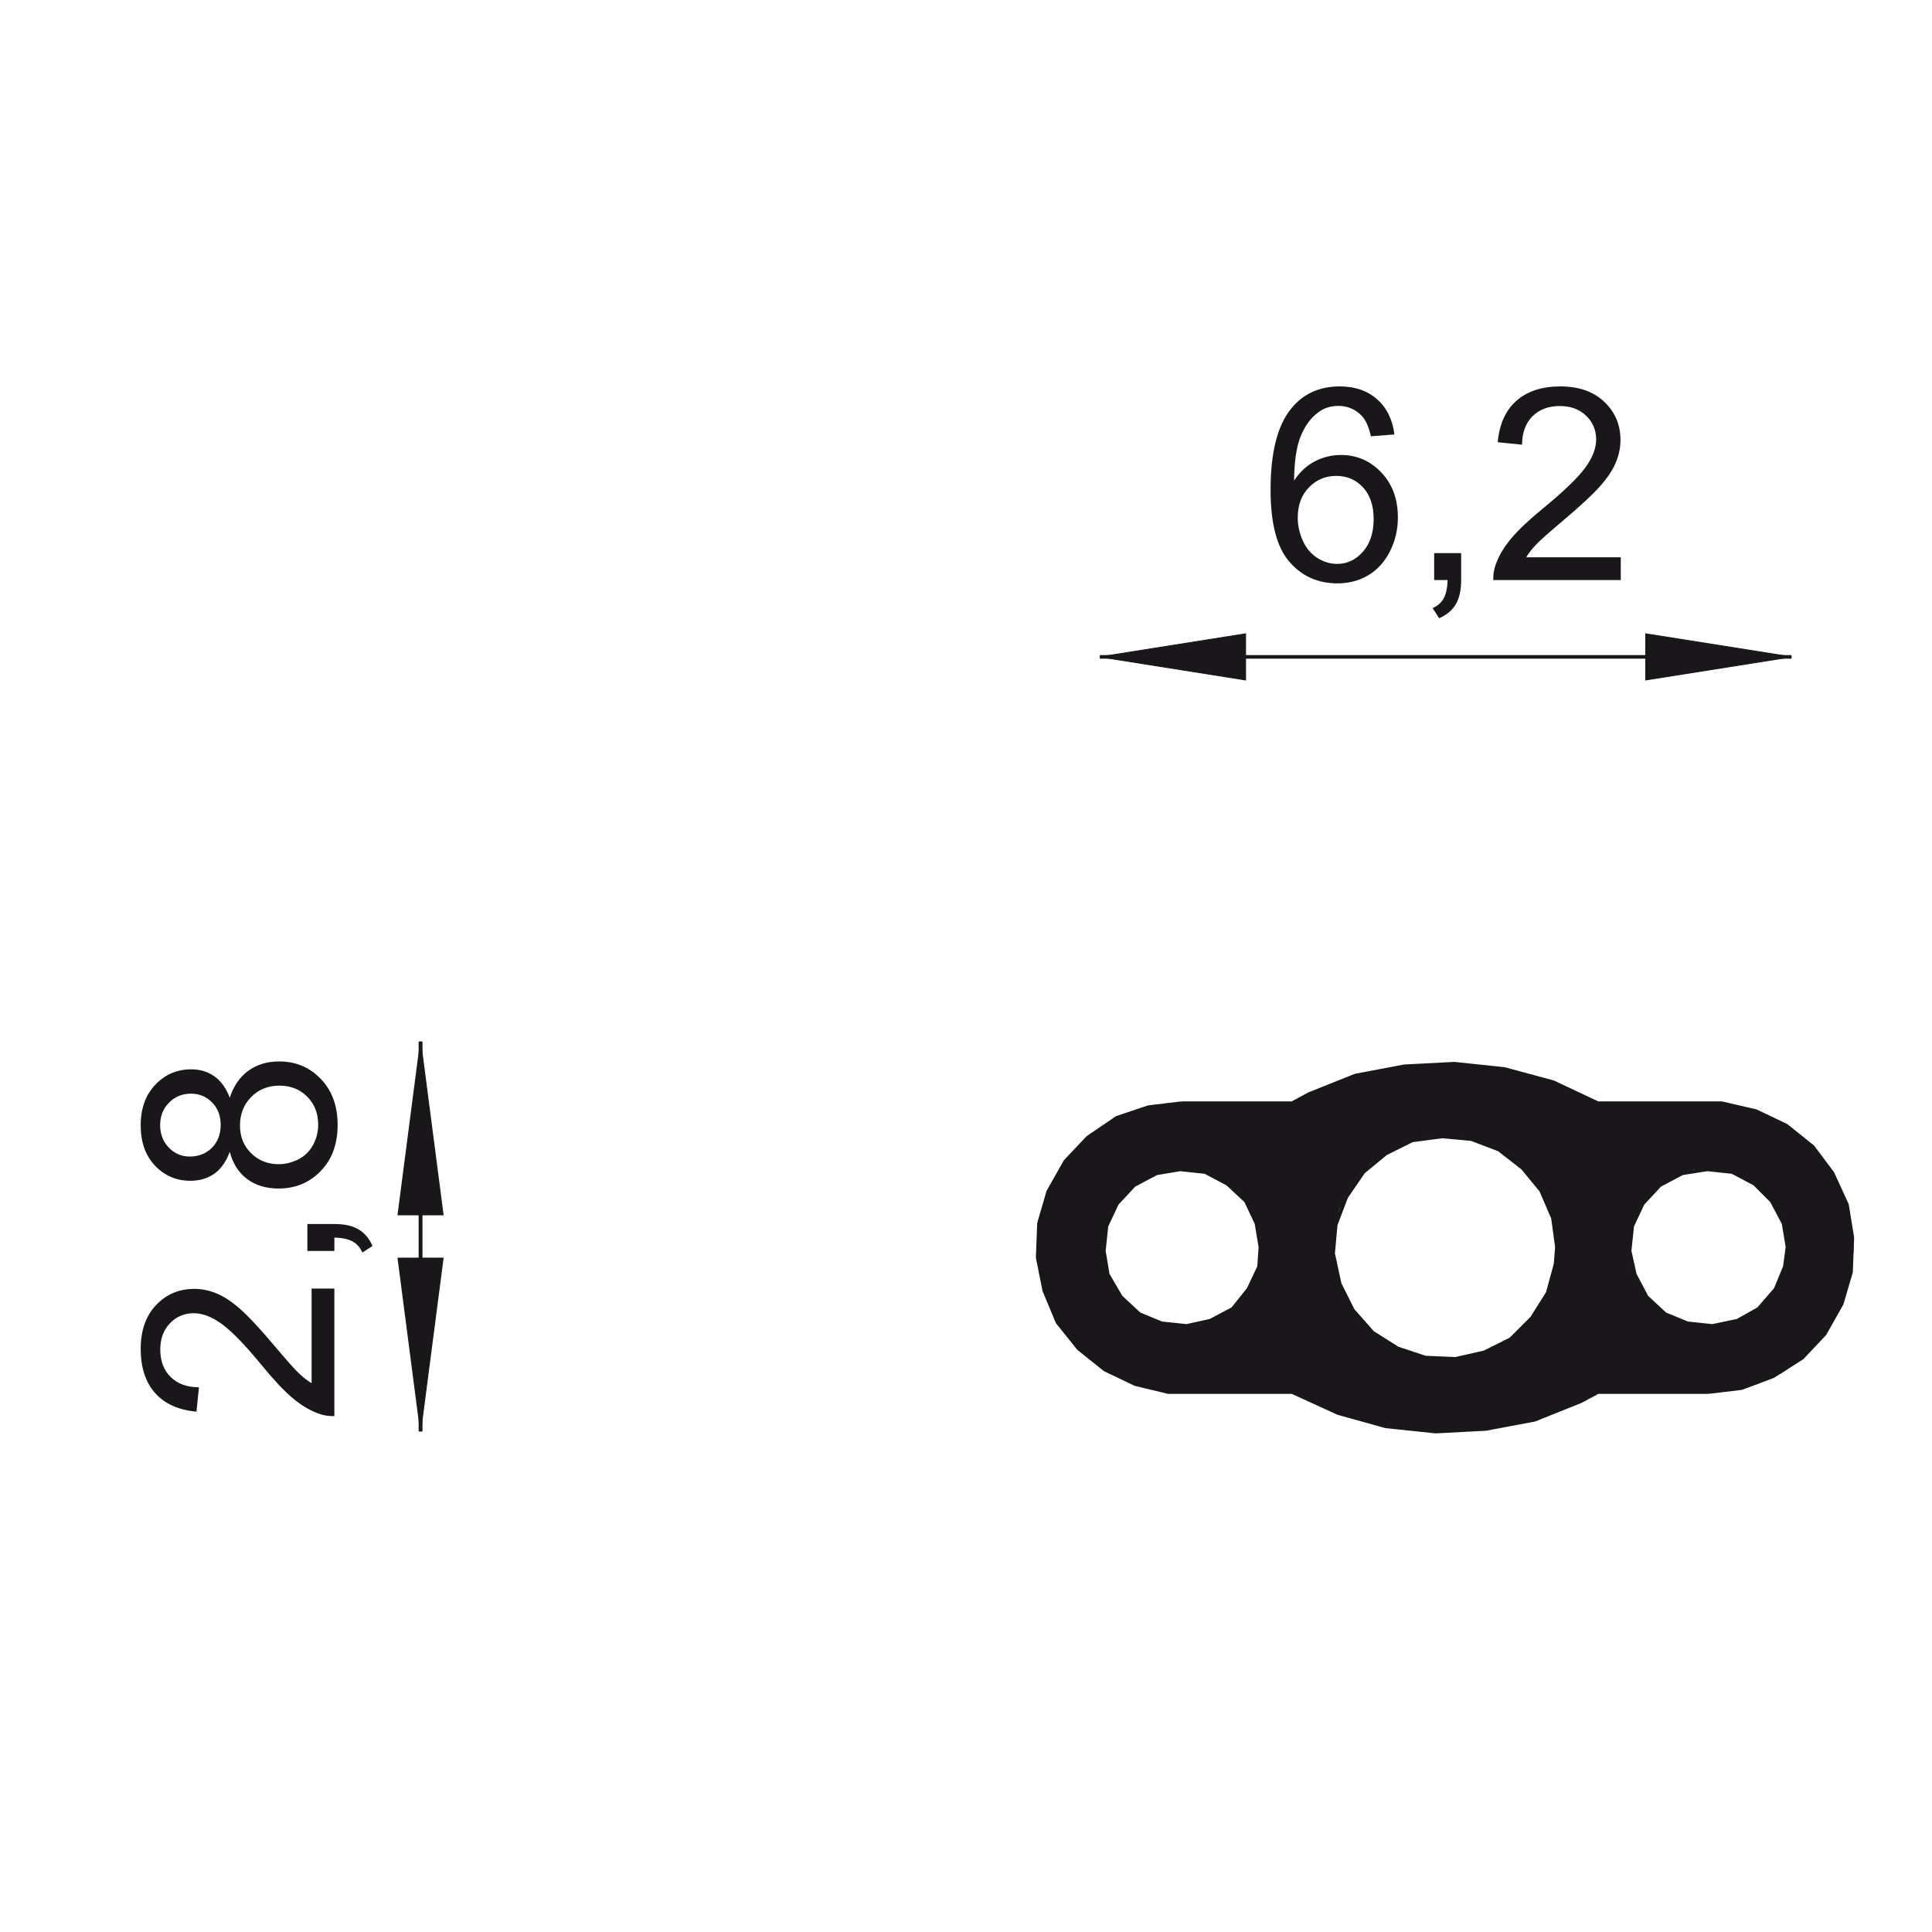 <?xml version="1.0" encoding="utf-8"?>
<!-- Generator: Adobe Illustrator 15.0.2, SVG Export Plug-In . SVG Version: 6.00 Build 0)  -->
<!DOCTYPE svg PUBLIC "-//W3C//DTD SVG 1.1//EN" "http://www.w3.org/Graphics/SVG/1.1/DTD/svg11.dtd">
<svg version="1.1" id="Ebene_1" xmlns="http://www.w3.org/2000/svg" xmlns:xlink="http://www.w3.org/1999/xlink" x="0px" y="0px"
	 width="500px" height="500px" viewBox="0 0 500 500" enable-background="new 0 0 500 500" xml:space="preserve">
<g>
	<line fill="none" stroke="#1A171B" stroke-miterlimit="2.613" x1="108.839" y1="370.458" x2="108.839" y2="269.542"/>
	
		<polygon fill-rule="evenodd" clip-rule="evenodd" fill="#1A171B" stroke="#1A171B" stroke-width="0.255" stroke-miterlimit="2.613" points="
		108.839,269.542 114.67,314.396 114.67,314.396 103.007,314.396 103.007,314.396 108.839,269.542 	"/>
	
		<polygon fill-rule="evenodd" clip-rule="evenodd" fill="#1A171B" stroke="#1A171B" stroke-width="0.255" stroke-miterlimit="2.613" points="
		108.839,370.458 103.007,325.604 103.007,325.604 114.67,325.604 114.67,325.604 108.839,370.458 	"/>
</g>
<g>
	
		<line fill="none" stroke="#1A171B" stroke-width="0.928" stroke-miterlimit="2.613" x1="284.636" y1="170" x2="463.636" y2="170"/>
	
		<polygon fill-rule="evenodd" clip-rule="evenodd" fill="#1A171B" stroke="#1A171B" stroke-width="0.237" stroke-miterlimit="2.613" points="
		463.636,170 425.913,175.975 425.913,175.975 425.913,164.025 425.913,164.025 463.636,170 	"/>
	
		<polygon fill-rule="evenodd" clip-rule="evenodd" fill="#1A171B" stroke="#1A171B" stroke-width="0.237" stroke-miterlimit="2.613" points="
		284.636,170 322.357,164.025 322.357,164.025 322.357,175.975 322.357,175.975 284.636,170 	"/>
</g>
<g>
	<path fill="none" stroke="#1A171B" stroke-miterlimit="2.613" d="M305.756,285.544h28.65 M413.525,285.544l-11.592-5.455
		l-12.627-3.409l-12.955-1.364l-12.955,0.682l-12.626,2.387l-11.933,4.773l-4.432,2.387 M413.525,285.544h28.649 M442.175,360.23
		h-28.649 M334.406,360.23l11.932,5.455l12.273,3.409l12.967,1.364l12.956-0.683l12.626-2.374l11.934-4.785l4.432-2.387
		 M334.406,360.23h-28.65 M305.756,285.544l-8.523,1.022l-8.182,2.739l-7.501,5.114l-5.808,6.136l-4.432,7.842l-2.387,8.183
		l-0.341,8.864l1.704,8.534l3.41,8.183l5.454,6.819l6.831,5.454l7.841,3.751l8.522,2.045h3.41 M442.175,360.23l8.524-1.022
		l8.182-3.068l7.5-4.772l5.797-6.138l4.432-7.841l2.398-8.183l0.34-8.876l-1.375-8.523l-3.75-8.183l-5.114-6.818l-6.818-5.466
		l-7.841-3.751l-8.865-2.045h-3.409 M326.224,322.717l-1.023-6.137l-2.739-5.796l-4.772-4.433l-5.796-3.067l-6.478-0.683
		l-6.138,1.022l-5.795,3.069l-4.432,4.772l-2.729,5.796l-0.682,6.478l1.023,6.137l3.408,5.808l4.773,4.433l5.796,2.387l6.478,0.682
		l6.137-1.364l5.797-3.068l4.091-5.114l2.739-5.795L326.224,322.717 M462.631,322.717l-1.022-6.137l-3.069-5.796l-4.432-4.433
		l-5.795-3.067l-6.479-0.683l-6.489,1.022l-5.796,3.069l-4.432,4.772l-2.728,5.796l-0.683,6.478l1.364,6.137l3.068,5.808
		l4.772,4.433l5.809,2.387l6.465,0.682l6.49-1.364l5.455-3.068l4.432-5.114l2.387-5.795L462.631,322.717 M402.957,322.717
		l-1.023-7.501l-3.08-7.159l-4.773-5.796l-6.137-4.772l-7.159-2.729l-7.501-0.682l-7.841,1.023l-6.831,3.409l-5.795,4.773
		l-4.432,6.478l-2.729,7.159l-0.682,7.5l1.705,7.854l3.409,6.818l5.114,5.796l6.477,4.092l7.172,2.387l7.842,0.34l7.5-1.704
		l6.818-3.409l5.455-5.455l4.092-6.478l2.057-7.513L402.957,322.717"/>
	<path fill-rule="evenodd" clip-rule="evenodd" fill="#1A171B" d="M402.957,322.717v-0.683v-1.022v-1.022l-0.342-1.022v-1.023
		l-0.341-1.022l-0.341-1.022v-1.023l-0.342-1.022l-0.34-1.023l-0.354-0.682l-0.34-1.022l-0.682-1.022l-0.342-0.683l-0.341-1.022
		l-0.67-1.022l-0.341-0.682l-0.682-0.683l-0.694-1.022l-0.682-0.682l-0.682-0.683l-0.683-0.682l-0.682-1.022l-0.682-0.682
		l-0.682-0.683l-1.023-0.341l-0.682-0.682l-0.682-0.682l-1.023-0.682l-0.682-0.341l-1.022-0.341l-1.022-0.683l-0.682-0.341
		l-1.023-0.341l-1.022-0.341l-1.022-0.341l-0.683-0.341l-1.022-0.342l-1.022-0.34h-1.022l-1.023-0.342h-1.023h-1.021h-1.023h-1.023
		h-1.021h-1.023h-1.022h-1.023l-1.022,0.342h-1.023l-0.682,0.34l-1.022,0.342l-1.022,0.341l-1.023,0.341l-1.022,0.341l-0.693,0.341
		l-1.022,0.341l-1.023,0.683l-0.67,0.341l-1.035,0.341l-0.682,0.682l-1.022,0.682l-0.683,0.682l-0.682,0.341l-1.022,0.683
		l-0.682,0.682l-0.682,1.022l-0.683,0.682l-0.682,0.683l-0.682,0.682l-0.682,1.022l-0.341,0.683l-0.683,0.682l-0.34,1.022
		l-0.682,1.022l-0.342,0.683l-0.341,1.022l-0.683,1.022l-0.34,0.682l-0.342,1.023v1.022l-0.34,1.023l-0.342,1.022v1.022
		l-0.341,1.023v1.022l-0.341,1.022v1.022v0.683v1.022v1.023l0.341,1.022v1.034l0.341,1.023v1.022l0.342,1.011l0.34,1.035v1.022
		l0.342,1.022l0.34,0.682l0.683,1.023l0.341,1.022l0.342,0.682l0.682,1.023l0.34,0.682l0.683,1.022l0.341,0.683l0.682,1.022
		l0.682,0.682l0.682,0.682l0.683,0.682l0.682,1.023l0.682,0.682l1.022,0.341l0.682,0.683l0.683,0.681l1.022,0.683l0.682,0.341
		l1.035,0.682l0.67,0.341l1.023,0.683l1.022,0.341l0.693,0.341l1.022,0.341l1.023,0.341l1.022,0.341l1.022,0.341h0.682l1.023,0.342
		l1.022,0.34h1.023h1.022h1.023h1.021h1.023h1.023h1.021h1.023l1.023-0.34l1.022-0.342h1.022l1.022-0.341l0.683-0.341l1.022-0.341
		l1.022-0.341l1.023-0.341l0.682-0.341l1.022-0.683l1.022-0.341l0.682-0.682l1.023-0.341l0.682-0.683l0.682-0.681l1.023-0.683
		l0.682-0.341l0.682-0.682l0.682-1.023l0.683-0.682l0.682-0.682l0.682-0.682l0.694-1.022l0.682-0.683l0.341-1.022l0.67-0.682
		l0.341-1.023l0.342-0.682l0.682-1.022l0.34-1.023l0.354-0.682l0.34-1.022l0.342-1.022v-1.035l0.341-1.011l0.341-1.022v-1.023
		l0.342-1.034v-1.022v-1.023V322.717L402.957,322.717L402.957,322.717z M326.224,322.717v-0.683v-0.681v-0.683v-0.682l-0.341-0.682
		v-0.683v-0.682l-0.342-0.682l-0.341-0.682v-0.682l-0.341-0.683l-0.34-0.682l-0.342-0.682l-0.353-0.682l-0.341-0.342l-0.341-0.682
		l-0.341-0.682l-0.342-0.682l-0.34-0.341l-0.67-0.682l-0.342-0.682l-0.341-0.342l-0.683-0.682l-0.352-0.341l-0.682-0.341
		l-0.682-0.682l-0.342-0.342l-0.682-0.341l-0.682-0.341l-0.682-0.341l-0.342-0.341l-0.682-0.341l-0.682-0.341l-0.682-0.342
		l-0.682-0.341l-0.683-0.34h-0.683l-0.681-0.342h-0.683l-0.682-0.341h-0.682h-0.682h-0.682h-0.682h-1.023h-0.682h-0.682h-0.682
		h-0.683h-0.683l-0.682,0.341h-0.682l-0.682,0.342h-0.682l-0.682,0.34l-0.682,0.341l-0.683,0.342l-0.682,0.341l-0.682,0.341
		l-0.683,0.341l-0.341,0.341l-0.681,0.341l-0.683,0.341l-0.341,0.342l-0.682,0.682l-0.682,0.341l-0.342,0.341l-0.682,0.682
		l-0.341,0.342l-0.341,0.682l-0.682,0.682l-0.342,0.341l-0.34,0.682l-0.354,0.682l-0.329,0.682l-0.341,0.342l-0.341,0.682
		l-0.341,0.682l-0.342,0.682l-0.34,0.683l-0.342,0.682v0.682l-0.34,0.682v0.682l-0.342,0.683v0.682v0.682v0.683v0.681l-0.353,0.683
		l0.353,1.022v0.682v0.683v0.682v0.682l0.342,0.682v0.694l0.34,0.682v0.682l0.342,0.67l0.34,0.683l0.342,0.682l0.341,0.693
		l0.341,0.682l0.341,0.341l0.329,0.682l0.354,0.683l0.34,0.682l0.342,0.329l0.682,0.693l0.341,0.683l0.341,0.341l0.682,0.682
		l0.342,0.341l0.682,0.341l0.682,0.682l0.341,0.341l0.683,0.342l0.681,0.341l0.341,0.341l0.683,0.341l0.682,0.341l0.682,0.341
		l0.683,0.341l0.682,0.341h0.682l0.682,0.342l0.682,0.34h0.682h0.682l0.683,0.342h0.683h0.682h0.682h0.682h1.023h0.682h0.682h0.682
		l0.682-0.342h0.682h0.683l0.681-0.34l0.683-0.342h0.683l0.682-0.341l0.682-0.341l0.682-0.341l0.682-0.341l0.342-0.341l0.682-0.341
		l0.682-0.341l0.682-0.342l0.342-0.341l0.682-0.682l0.682-0.341l0.352-0.341l0.683-0.682l0.341-0.341l0.342-0.683l0.67-0.693
		l0.34-0.329l0.342-0.682l0.341-0.683l0.341-0.682l0.341-0.341l0.353-0.682l0.342-0.693l0.34-0.682l0.341-0.683v-0.67l0.341-0.682
		l0.342-0.682v-0.694v-0.682l0.341-0.682v-0.682v-0.683v-0.682V322.717L326.224,322.717L326.224,322.717z M413.525,285.544
		l-2.387-1.364l-2.727-1.364l-2.387-1.022l-2.729-1.022l-2.738-1.022l-2.717-1.023l-2.738-0.682l-2.728-0.682l-2.728-0.682
		l-3.068-0.342l-2.728-0.682h-2.728l-3.068-0.341h-2.728h-2.728h-3.068l-2.727,0.341h-2.729l-3.08,0.682l-2.727,0.342l-2.729,0.682
		l-2.727,0.682l-2.728,0.682l-2.728,1.023l-2.728,1.022l-2.728,1.022l-2.387,1.022l-2.727,1.364l-2.387,1.364l0,0h-28.65l0,0h-1.023
		h-1.363h-1.363l-1.364,0.341h-1.364l-1.021,0.34l-1.364,0.342l-1.364,0.341l-1.363,0.341l-1.022,0.341l-1.364,0.693l-1.022,0.329
		l-1.364,0.694l-1.022,0.341l-1.364,0.682l-1.021,0.67l-1.023,0.683l-1.035,1.034l-1.011,0.682l-1.022,0.682l-1.034,1.023
		l-1.023,0.682l-1.022,1.022l-0.682,1.023l-1.023,1.022l-0.682,1.022l-0.682,1.023l-1.023,1.022l-0.682,1.022l-0.682,1.364
		l-0.682,1.022l-0.342,1.022l-0.682,1.364l-0.34,1.022l-0.683,1.364l-0.341,1.363l-0.341,1.023l-0.341,1.363l-0.342,1.363
		l-0.34,1.022v1.364l-0.341,1.364v1.363v1.363v1.023v1.363v1.364v1.375l0.341,1.364v1.352l0.34,1.023l0.342,1.375l0.341,1.364
		l0.341,1.022l0.341,1.363l0.683,1.364l0.34,1.022l0.682,1.363l0.342,1.023l0.682,1.022l0.682,1.363l0.682,1.023l1.023,1.022
		l0.682,1.023l0.682,1.022l1.023,1.022l0.682,1.023l1.022,0.682l1.023,1.022l1.034,1.022l1.022,0.683l1.011,0.682l1.035,1.022
		l1.023,0.683l1.021,0.682l1.364,0.341l1.022,0.682l1.364,0.682l1.022,0.341l1.364,0.683l1.022,0.341l1.363,0.341l1.364,0.341
		l1.364,0.341l1.021,0.341h1.364l1.364,0.341h1.363h1.363h1.023l0,0l0,0h28.65l0,0l2.387,1.364l2.727,1.363l2.728,1.023l2.387,1.022
		l2.728,1.034l2.728,1.023l2.728,0.682l2.727,0.67l3.068,0.682l2.729,0.353l2.738,0.683h2.729l3.067,0.329h2.728h3.068h2.729
		l2.727-0.329l3.068-0.354l2.728-0.329l2.728-0.353l2.728-0.682l2.728-0.67l2.738-0.682l2.717-1.023l2.738-1.034l2.729-1.022
		l2.727-1.023l2.387-1.363l2.387-1.364l0,0h28.649l0,0h1.364h1.363h1.023l1.363-0.341h1.363l1.364-0.341l1.022-0.341l1.364-0.341
		l1.363-0.341l1.022-0.341l1.364-0.683l1.364-0.341l1.021-0.682l1.023-0.682l1.363-0.341l1.023-0.682l1.023-0.683l1.021-1.022
		l1.023-0.682l1.022-0.683l1.023-1.022l1.022-1.022l1.022-0.682l0.683-1.023l1.022-1.022l0.682-1.022l1.022-1.023l0.682-1.022
		l0.683-1.023l0.682-1.363l0.694-1.022l0.67-1.023l0.34-1.363l0.683-1.022l0.341-1.364l0.341-1.363l0.341-1.022l0.341-1.364
		l0.353-1.375l0.342-1.023l0.34-1.352v-1.364v-1.375l0.342-1.364v-1.363v-1.023l-0.342-1.363v-1.363v-1.364l-0.34-1.364
		l-0.342-1.022l-0.353-1.363l-0.341-1.363l-0.341-1.023l-0.341-1.363l-0.341-1.364l-0.683-1.022l-0.34-1.364l-0.67-1.022
		l-0.694-1.022l-0.682-1.364l-0.683-1.022l-0.682-1.022l-1.022-1.023l-0.682-1.022l-1.022-1.022l-0.683-1.023l-1.022-1.022
		l-1.022-0.682l-1.023-1.023l-1.022-0.682l-1.023-0.682l-1.021-1.034l-1.023-0.683l-1.023-0.67l-1.363-0.682l-1.023-0.341
		l-1.021-0.694l-1.364-0.329l-1.364-0.693l-1.022-0.341l-1.363-0.341l-1.364-0.341l-1.022-0.342l-1.364-0.34h-1.363l-1.363-0.341
		h-1.023h-1.363h-1.364l0,0l0,0H413.525L413.525,285.544z M462.631,322.717v-0.683v-0.681l-0.341-0.683v-0.682v-0.682l-0.341-0.683
		v-0.682l-0.341-0.682v-0.682l-0.341-0.682l-0.342-0.683v-0.682l-0.34-0.682l-0.342-0.682l-0.34-0.342l-0.342-0.682l-0.341-0.682
		l-0.683-0.682l-0.34-0.341l-0.342-0.682l-0.682-0.682l-0.341-0.342l-0.682-0.682l-0.341-0.341l-0.682-0.341l-0.342-0.682
		l-0.682-0.342l-0.682-0.341l-0.341-0.341l-0.682-0.341l-0.683-0.341l-0.682-0.341l-0.682-0.341l-0.682-0.342l-0.682-0.341
		l-0.682-0.34h-0.683l-0.682-0.342h-0.683l-0.682-0.341h-0.682h-0.682h-0.682h-0.693h-0.671h-0.682h-0.682h-0.694h-0.682h-1.022
		l-0.683,0.341h-0.67l-0.682,0.342h-0.682l-0.693,0.34l-0.682,0.341l-0.682,0.342l-0.342,0.341l-0.682,0.341l-0.682,0.341
		l-0.682,0.341l-0.682,0.341l-0.342,0.341l-0.682,0.342l-0.682,0.682l-0.342,0.341l-0.682,0.341l-0.34,0.682l-0.683,0.342
		l-0.341,0.682l-0.341,0.682l-0.682,0.341l-0.341,0.682l-0.342,0.682l-0.34,0.682l-0.342,0.342l-0.341,0.682l-0.341,0.682
		l-0.341,0.682v0.683l-0.341,0.682l-0.341,0.682v0.682l-0.341,0.682v0.683v0.682l-0.342,0.682v0.683v0.681v0.683v1.022v0.682v0.683
		l0.342,0.682v0.682v0.682l0.341,0.694v0.682l0.341,0.682l0.341,0.67v0.683l0.341,0.682l0.341,0.693l0.341,0.682l0.342,0.341
		l0.34,0.682l0.342,0.683l0.341,0.682l0.682,0.329l0.341,0.693l0.341,0.683l0.683,0.341l0.34,0.682l0.682,0.341l0.342,0.341
		l0.682,0.682l0.682,0.341l0.342,0.342l0.682,0.341l0.682,0.341l0.682,0.341l0.682,0.341l0.342,0.341l0.682,0.341l0.682,0.341h0.693
		l0.682,0.342l0.682,0.34h0.67h0.683l1.022,0.342h0.682h0.694h0.682h0.682h0.671h0.693h0.682h0.682l0.682-0.342h0.682h0.683
		l0.682-0.34l0.683-0.342h0.682l0.682-0.341l0.682-0.341l0.682-0.341l0.682-0.341l0.683-0.341l0.682-0.341l0.341-0.341l0.682-0.342
		l0.682-0.341l0.342-0.682l0.682-0.341l0.341-0.341l0.682-0.682l0.341-0.341l0.682-0.683l0.342-0.693l0.34-0.329l0.683-0.682
		l0.341-0.683l0.342-0.682l0.34-0.341l0.342-0.682l0.34-0.693v-0.682l0.342-0.683l0.341-0.67v-0.682l0.341-0.682v-0.694l0.341-0.682
		v-0.682v-0.682l0.341-0.683v-0.682V322.717L462.631,322.717L462.631,322.717z"/>
</g>
<g>
	<path fill-rule="evenodd" clip-rule="evenodd" fill="#1A171B" d="M80.638,333.486h5.895v32.999
		c-1.477,0.051-2.897-0.188-4.254-0.71c-2.256-0.832-4.464-2.18-6.637-4.033c-2.187-1.854-4.707-4.533-7.567-8.017
		c-4.45-5.431-7.973-9.103-10.58-11.007c-2.589-1.912-5.055-2.86-7.365-2.86c-2.43,0-4.476,0.869-6.152,2.6
		c-1.658,1.745-2.499,4.012-2.499,6.8c0,2.954,0.884,5.315,2.662,7.082c1.767,1.782,4.218,2.672,7.347,2.694l-0.641,6.3
		c-4.707-0.427-8.284-2.057-10.75-4.866c-2.462-2.817-3.686-6.604-3.686-11.348c0-4.786,1.325-8.574,3.979-11.369
		c2.661-2.803,5.949-4.192,9.877-4.192c1.999,0,3.965,0.405,5.895,1.23c1.926,0.812,3.961,2.173,6.09,4.07
		c2.14,1.896,5.066,5.04,8.788,9.45c3.092,3.671,5.182,6.032,6.286,7.075c1.094,1.05,2.198,1.904,3.313,2.592V333.486
		L80.638,333.486z"/>
	<path fill-rule="evenodd" clip-rule="evenodd" fill="#1A171B" d="M86.533,323.753h-6.985v-6.98h6.985
		c2.567,0,4.638,0.449,6.217,1.361c1.571,0.912,2.792,2.354,3.661,4.323l-2.625,1.702c-0.568-1.289-1.404-2.238-2.498-2.854
		c-1.104-0.615-2.687-0.956-4.754-1.028V323.753L86.533,323.753z"/>
	<path fill-rule="evenodd" clip-rule="evenodd" fill="#1A171B" d="M59.46,298.082c-0.927,2.549-2.256,4.432-3.986,5.663
		c-1.72,1.224-3.788,1.839-6.195,1.839c-3.639,0-6.684-1.304-9.161-3.917c-2.473-2.622-3.708-6.083-3.708-10.421
		c0-4.353,1.256-7.864,3.791-10.529c2.535-2.65,5.612-3.976,9.251-3.976c2.314,0,4.323,0.608,6.043,1.817
		c1.708,1.217,3.038,3.056,3.964,5.533c1.003-3.057,2.614-5.396,4.834-7.003c2.223-1.593,4.884-2.39,7.962-2.39
		c4.28,0,7.861,1.506,10.765,4.519c2.907,3.026,4.359,6.995,4.359,11.927s-1.452,8.893-4.371,11.912
		c-2.918,3.02-6.553,4.533-10.913,4.533c-3.244,0-5.963-0.825-8.161-2.477C61.749,303.477,60.253,301.131,59.46,298.082
		L59.46,298.082z M49.068,299.313c2.361,0,4.291-0.768,5.79-2.273c1.499-1.521,2.255-3.498,2.255-5.931
		c0-2.36-0.746-4.302-2.234-5.808c-1.488-1.514-3.313-2.26-5.464-2.26c-2.252,0-4.135,0.768-5.67,2.325
		c-1.535,1.557-2.299,3.49-2.299,5.814c0,2.332,0.753,4.272,2.241,5.822C45.187,298.545,46.99,299.313,49.068,299.313
		L49.068,299.313z M72.133,301.29c1.742,0,3.436-0.42,5.065-1.245c1.64-0.819,2.907-2.058,3.802-3.693
		c0.894-1.637,1.347-3.396,1.347-5.279c0-2.926-0.941-5.345-2.835-7.249c-1.883-1.904-4.279-2.86-7.184-2.86
		c-2.951,0-5.391,0.978-7.321,2.94c-1.93,1.962-2.897,4.424-2.897,7.379c0,2.882,0.953,5.265,2.871,7.162
		C66.89,300.341,69.272,301.29,72.133,301.29L72.133,301.29z"/>
</g>
<g>
	<path fill-rule="evenodd" clip-rule="evenodd" fill="#1A171B" d="M360.879,112.436l-6.089,0.474
		c-0.551-2.404-1.311-4.16-2.317-5.238c-1.657-1.756-3.707-2.628-6.132-2.628c-1.955,0-3.664,0.547-5.134,1.64
		c-1.933,1.408-3.453,3.461-4.568,6.158c-1.107,2.697-1.688,6.545-1.73,11.541c1.478-2.245,3.272-3.917,5.416-5.01
		c2.121-1.079,4.365-1.625,6.704-1.625c4.091,0,7.566,1.499,10.434,4.507c2.874,3.012,4.308,6.893,4.308,11.657
		c0,3.139-0.681,6.045-2.027,8.739c-1.354,2.686-3.207,4.757-5.567,6.183c-2.36,1.43-5.032,2.14-8.029,2.14
		c-5.112,0-9.275-1.872-12.497-5.637c-3.229-3.75-4.829-9.948-4.829-18.571c0-9.644,1.773-16.653,5.343-21.033
		c3.099-3.812,7.284-5.731,12.563-5.731c3.917,0,7.139,1.104,9.644,3.313C358.881,105.51,360.379,108.555,360.879,112.436
		L360.879,112.436z M335.856,133.946c0,2.114,0.456,4.138,1.347,6.067c0.897,1.93,2.15,3.392,3.758,4.402
		c1.614,1.014,3.309,1.524,5.075,1.524c2.593,0,4.815-1.046,6.676-3.139c1.854-2.092,2.787-4.927,2.787-8.507
		c0-3.45-0.919-6.168-2.751-8.16c-1.839-1.984-4.148-2.972-6.943-2.972c-2.773,0-5.126,0.988-7.052,2.972
		C336.819,128.125,335.856,130.728,335.856,133.946L335.856,133.946z"/>
	<path fill-rule="evenodd" clip-rule="evenodd" fill="#1A171B" d="M371.16,150.125v-6.983h6.987v6.983
		c0,2.567-0.449,4.634-1.361,6.216c-0.913,1.571-2.36,2.791-4.322,3.66l-1.709-2.625c1.296-0.568,2.244-1.404,2.859-2.498
		c0.616-1.108,0.956-2.686,1.028-4.753H371.16L371.16,150.125z"/>
	<path fill-rule="evenodd" clip-rule="evenodd" fill="#1A171B" d="M419.453,144.231v5.894h-32.994
		c-0.051-1.477,0.181-2.896,0.709-4.254c0.833-2.255,2.18-4.463,4.033-6.646c1.854-2.176,4.532-4.696,8.015-7.556
		c5.431-4.449,9.102-7.971,11.006-10.578c1.911-2.589,2.859-5.054,2.859-7.367c0-2.425-0.868-4.471-2.599-6.147
		c-1.745-1.662-4.012-2.498-6.799-2.498c-2.954,0-5.314,0.883-7.081,2.661c-1.781,1.767-2.672,4.218-2.693,7.346l-6.299-0.641
		c0.427-4.706,2.056-8.283,4.865-10.748c2.816-2.465,6.603-3.696,11.346-3.696c4.785,0,8.572,1.336,11.367,3.986
		c2.795,2.661,4.191,5.952,4.191,9.879c0,1.999-0.405,3.964-1.23,5.894c-0.818,1.926-2.172,3.96-4.069,6.085
		c-1.896,2.143-5.039,5.068-9.448,8.79c-3.671,3.091-6.031,5.18-7.073,6.284c-1.05,1.093-1.904,2.198-2.593,3.313H419.453
		L419.453,144.231z"/>
</g>
</svg>
